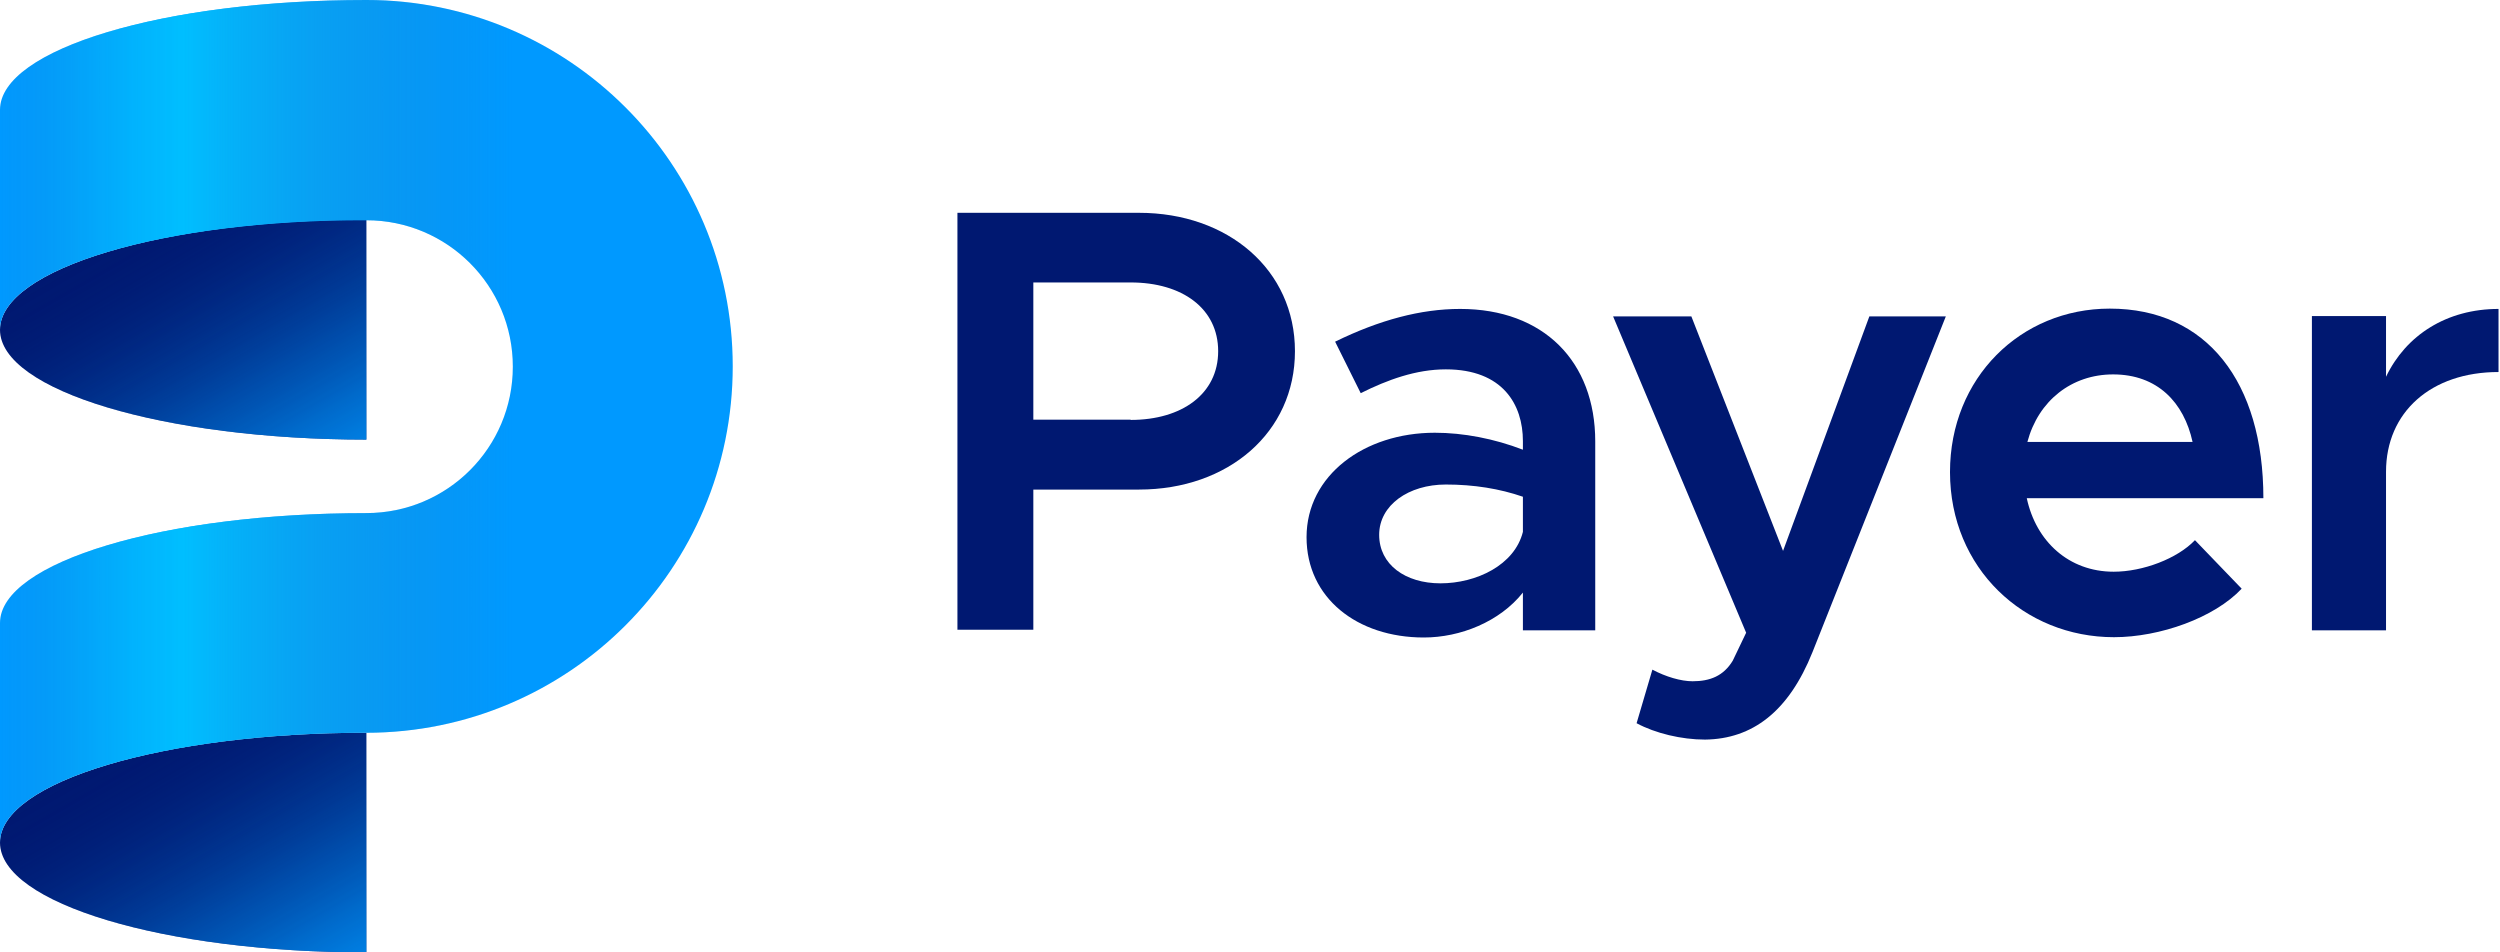 <svg width="105" height="40" viewBox="0 0 105 40" fill="none" xmlns="http://www.w3.org/2000/svg">
<g clip-path="url(#clip0_4108_5322)">
<path d="M15.387 9.225C6.888 9.225 0 11.3 0 13.85C0 16.4 6.888 18.463 15.387 18.463V9.225Z" fill="#001871"/>
<path d="M15.387 30.775C6.888 30.775 0 32.837 0 35.387C0 37.937 6.888 40 15.387 40V30.775Z" fill="#001871"/>
<g opacity="0.8">
<path d="M0 13.85C0 16.4 6.888 18.463 15.387 18.463V9.225C6.888 9.225 0 11.3 0 13.85Z" fill="url(#paint0_linear_4108_5322)"/>
<path d="M0 35.387C0 37.937 6.888 40 15.387 40V30.775C6.888 30.775 0 32.837 0 35.387Z" fill="url(#paint1_linear_4108_5322)"/>
</g>
<path d="M15.387 30.775C6.888 30.775 0 32.837 0 35.388V26.163C0 23.613 6.888 21.55 15.387 21.55C18.788 21.55 21.538 18.8 21.538 15.4C21.538 12 18.788 9.25 15.387 9.25C6.888 9.225 0 11.3 0 13.85V4.612C0 2.062 6.888 0 15.387 0C23.887 0 30.775 6.888 30.775 15.387C30.775 23.887 23.887 30.775 15.387 30.775Z" fill="#0099FF"/>
<path d="M15.387 30.775C6.888 30.775 0 32.837 0 35.388V26.163C0 23.613 6.888 21.55 15.387 21.55C18.788 21.55 21.538 18.8 21.538 15.4C21.538 12 18.788 9.25 15.387 9.25C6.888 9.225 0 11.3 0 13.85V4.612C0 2.062 6.888 0 15.387 0C23.887 0 30.775 6.888 30.775 15.387C30.775 23.887 23.887 30.775 15.387 30.775Z" fill="url(#paint2_linear_4108_5322)"/>
<path d="M40.212 8.938H47.837C51.587 8.938 54.388 11.338 54.388 14.75C54.388 18.163 51.587 20.562 47.837 20.562H43.4V26.45H40.212V8.938ZM47.487 17.637C49.65 17.637 51.163 16.538 51.163 14.75C51.163 12.963 49.663 11.863 47.487 11.863H43.4V17.625H47.487V17.637Z" fill="#001871"/>
<path d="M67 18.538V26.475H63.962V24.888C62.987 26.113 61.337 26.775 59.8 26.775C57 26.775 54.875 25.113 54.875 22.563C54.875 19.963 57.3 18.175 60.263 18.175C61.462 18.175 62.763 18.425 63.962 18.888V18.525C63.962 17 63.125 15.513 60.725 15.513C59.475 15.513 58.275 15.95 57.15 16.513L56.075 14.35C57.938 13.438 59.675 12.975 61.325 12.975C64.838 12.975 67 15.188 67 18.538ZM63.962 22.338V20.863C62.987 20.525 61.9 20.35 60.725 20.35C59.163 20.35 57.925 21.213 57.925 22.463C57.925 23.713 59.025 24.5 60.5 24.5C62 24.5 63.612 23.738 63.962 22.338Z" fill="#001871"/>
<path d="M68.737 30.375L69.4 28.125C69.963 28.425 70.6 28.613 71.088 28.613C71.825 28.613 72.388 28.388 72.775 27.75L73.338 26.575L67.75 13.288H71.037L74.888 23.138L78.513 13.288H81.725L76.125 27.388C75.125 29.888 73.6 31.038 71.612 31.063C70.625 31.063 69.525 30.8 68.737 30.375Z" fill="#001871"/>
<path d="M92.188 22.687L94.15 24.725C93 25.95 90.713 26.762 88.787 26.762C85.013 26.762 81.9 23.875 81.9 19.825C81.9 15.875 84.862 12.962 88.612 12.962C92.688 12.962 95.062 16.05 95.062 20.925H85.125C85.513 22.737 86.888 24.012 88.775 24.012C90 24.012 91.45 23.462 92.188 22.687ZM85.15 18.562H92.088C91.725 16.9 90.612 15.725 88.75 15.725C87.013 15.725 85.612 16.825 85.15 18.562Z" fill="#001871"/>
<path d="M104.938 12.975V15.625C102.1 15.625 100.213 17.313 100.213 19.813V26.475H97.1V13.275H100.213V15.825C101.05 14.075 102.763 12.975 104.938 12.975Z" fill="#001871"/>
</g>
<defs>
<linearGradient id="paint0_linear_4108_5322" x1="12.526" y1="20.112" x2="6.192" y2="9.141" gradientUnits="userSpaceOnUse">
<stop stop-color="#0099FF"/>
<stop offset="0.131" stop-color="#0091F6" stop-opacity="0.869"/>
<stop offset="0.344" stop-color="#007BDE" stop-opacity="0.656"/>
<stop offset="0.612" stop-color="#0057B6" stop-opacity="0.388"/>
<stop offset="0.924" stop-color="#00257F" stop-opacity="0.076"/>
<stop offset="1" stop-color="#001871" stop-opacity="0"/>
</linearGradient>
<linearGradient id="paint1_linear_4108_5322" x1="12.526" y1="41.65" x2="6.192" y2="30.68" gradientUnits="userSpaceOnUse">
<stop stop-color="#0099FF"/>
<stop offset="0.131" stop-color="#0091F6" stop-opacity="0.869"/>
<stop offset="0.344" stop-color="#007BDE" stop-opacity="0.656"/>
<stop offset="0.612" stop-color="#0057B6" stop-opacity="0.388"/>
<stop offset="0.924" stop-color="#00257F" stop-opacity="0.076"/>
<stop offset="1" stop-color="#001871" stop-opacity="0"/>
</linearGradient>
<linearGradient id="paint2_linear_4108_5322" x1="0" y1="17.692" x2="30.769" y2="17.692" gradientUnits="userSpaceOnUse">
<stop stop-color="#2581C4" stop-opacity="0"/>
<stop offset="0.027" stop-color="#1C92D2" stop-opacity="0.087"/>
<stop offset="0.075" stop-color="#10AAE6" stop-opacity="0.24"/>
<stop offset="0.126" stop-color="#07BBF4" stop-opacity="0.402"/>
<stop offset="0.181" stop-color="#02C5FC" stop-opacity="0.579"/>
<stop offset="0.25" stop-color="#00C8FF" stop-opacity="0.8"/>
<stop offset="0.277" stop-color="#03C3FB" stop-opacity="0.752"/>
<stop offset="0.559" stop-color="#1B93D3" stop-opacity="0.25"/>
<stop offset="0.7" stop-color="#2581C4" stop-opacity="0"/>
</linearGradient>
<clipPath id="clip0_4108_5322">
<rect width="104.938" height="40" fill="white"/>
</clipPath>
</defs>
</svg>
